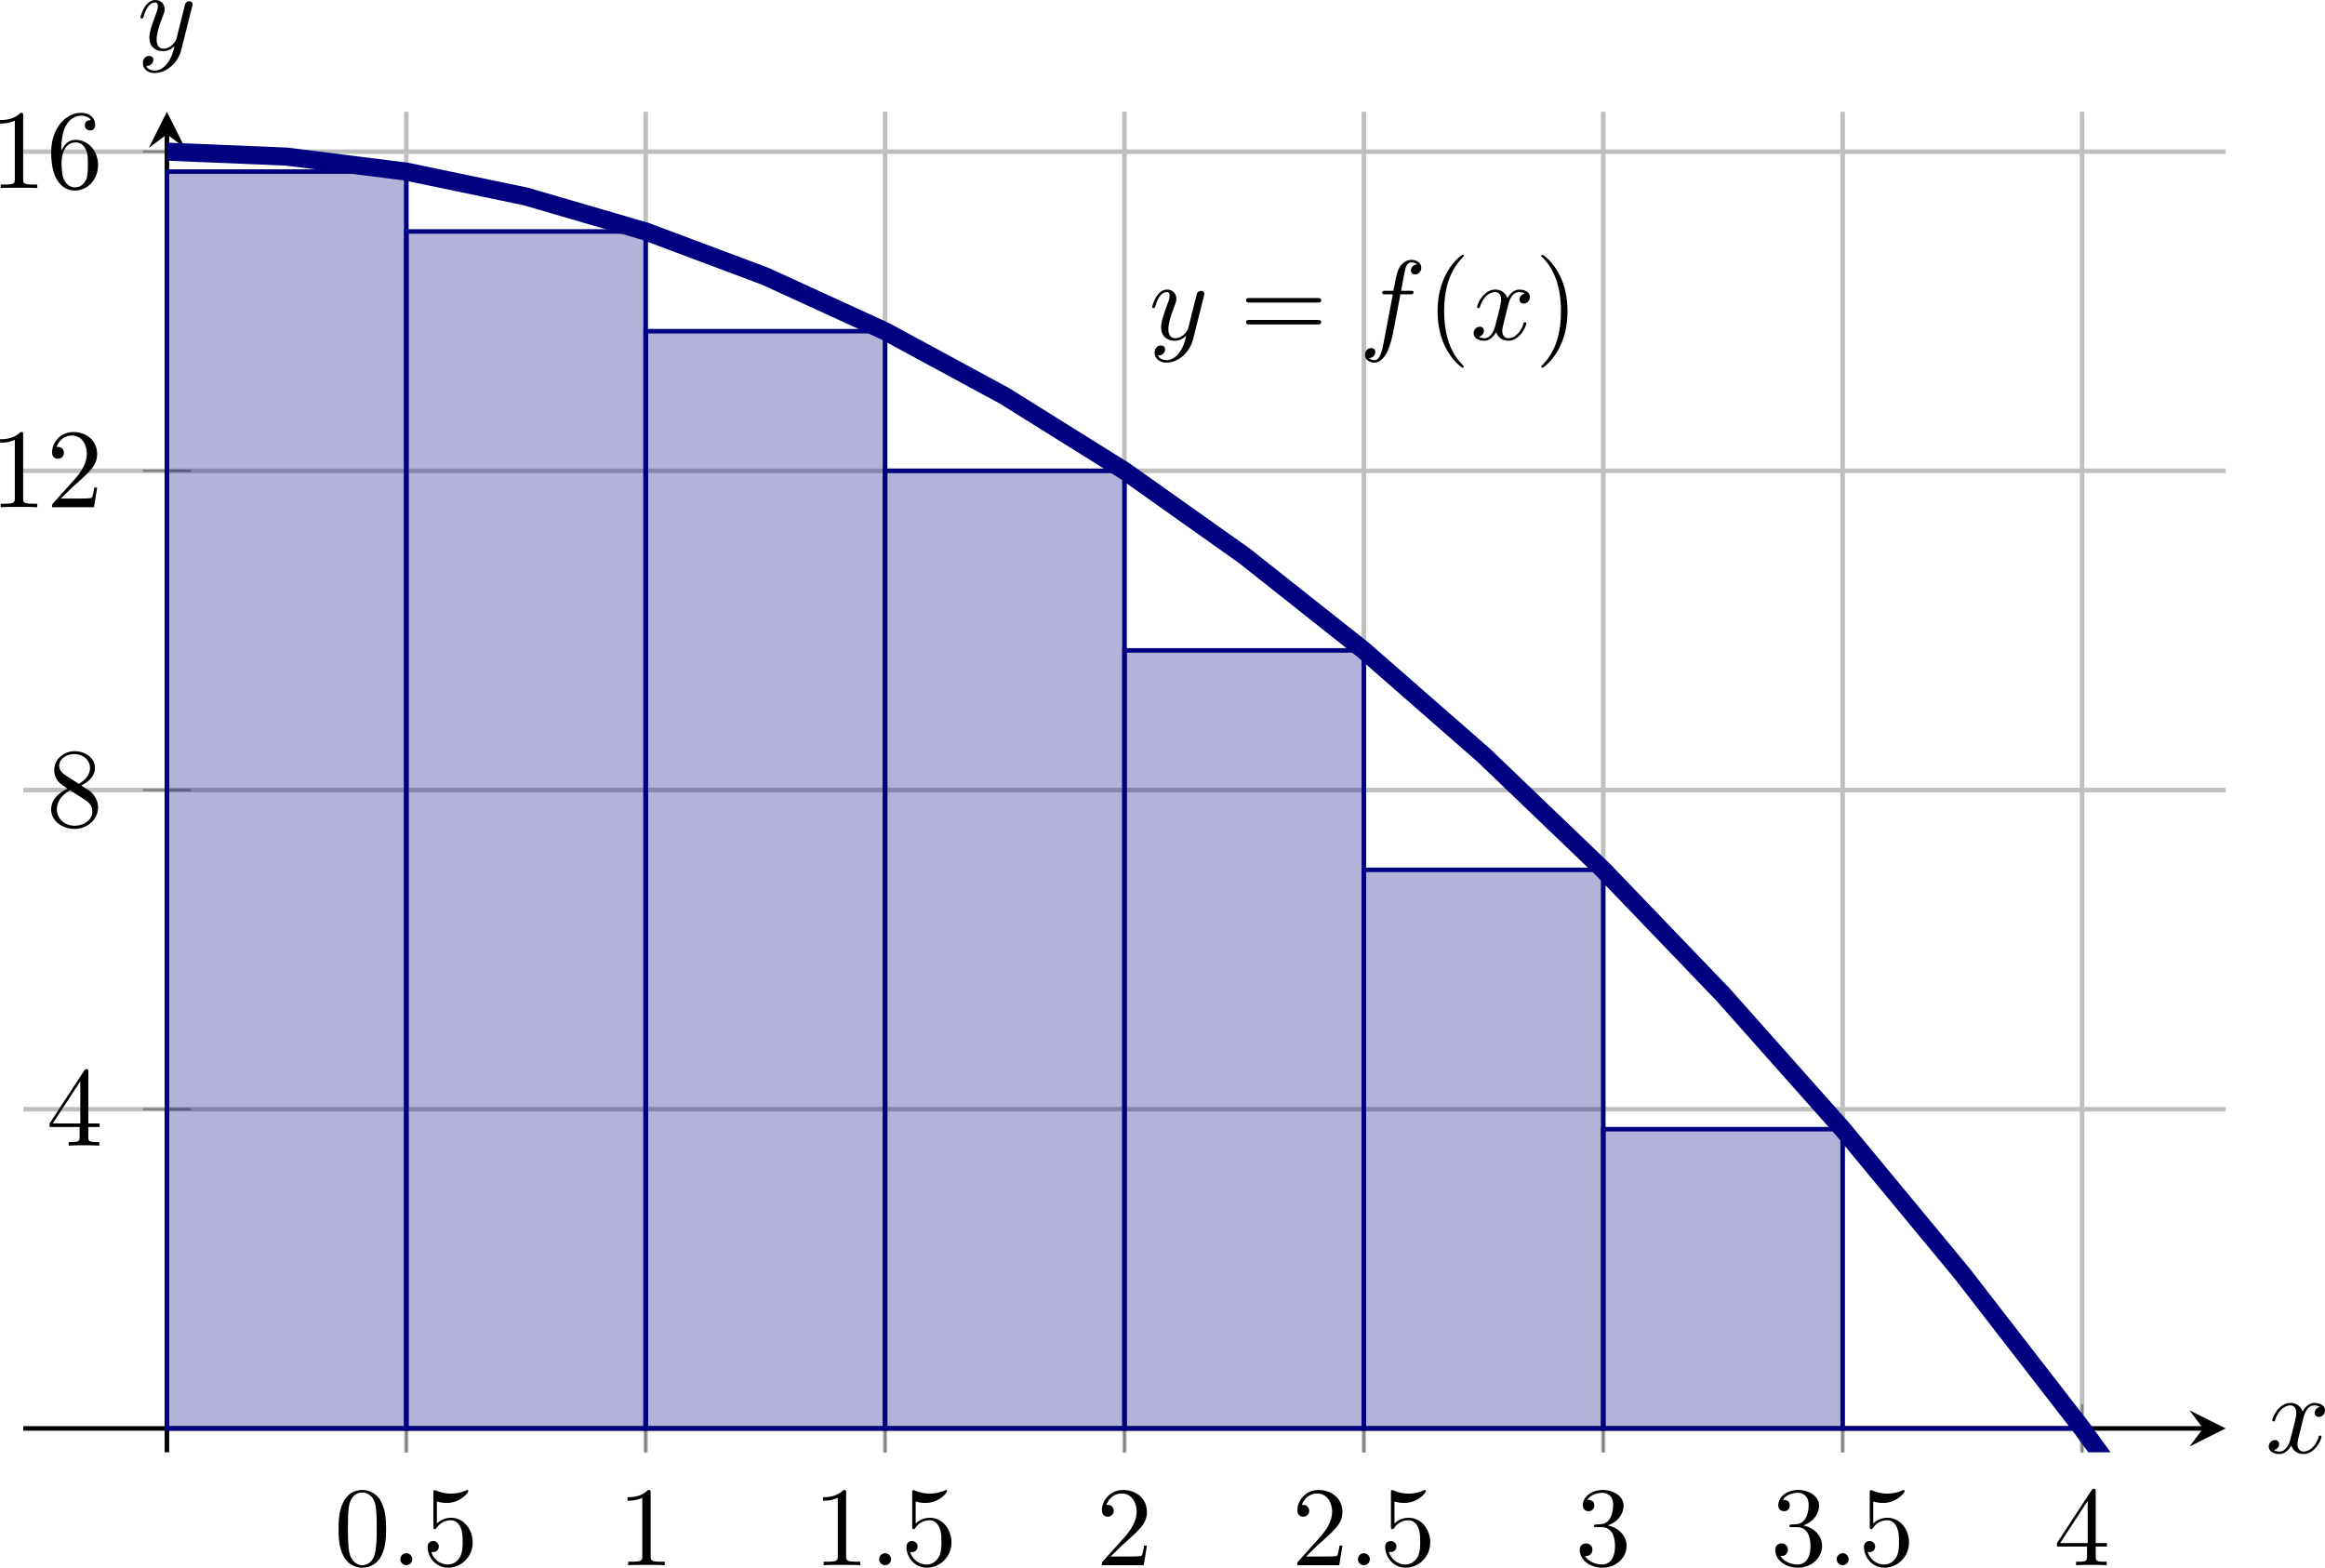 <?xml version='1.0' encoding='UTF-8'?>
<!-- This file was generated by dvisvgm 3.2.2 -->
<svg version='1.1' xmlns='http://www.w3.org/2000/svg' xmlns:xlink='http://www.w3.org/1999/xlink' width='287.112pt' height='193.59pt' viewBox='10.539 81.197 287.112 193.59'>
<defs>
<clipPath id='clip19'>
<path d='M9.582 186.101H203.847V67.855H9.582Z'/>
</clipPath>
<path id='g12-58' d='M1.913-.528C1.913-.817 1.674-1.056 1.385-1.056S.857-.817 .857-.528S1.096 0 1.385 0S1.913-.239 1.913-.528Z'/>
<path id='g12-102' d='M3.656-3.985H4.513C4.712-3.985 4.812-3.985 4.812-4.184C4.812-4.294 4.712-4.294 4.543-4.294H3.716L3.925-5.43C3.965-5.639 4.105-6.346 4.164-6.466C4.254-6.655 4.423-6.804 4.633-6.804C4.672-6.804 4.932-6.804 5.121-6.625C4.682-6.585 4.583-6.237 4.583-6.087C4.583-5.858 4.762-5.738 4.951-5.738C5.21-5.738 5.499-5.958 5.499-6.336C5.499-6.795 5.041-7.024 4.633-7.024C4.294-7.024 3.666-6.844 3.367-5.858C3.308-5.649 3.278-5.549 3.039-4.294H2.351C2.162-4.294 2.052-4.294 2.052-4.105C2.052-3.985 2.142-3.985 2.331-3.985H2.989L2.242-.05C2.062 .917 1.893 1.823 1.375 1.823C1.335 1.823 1.086 1.823 .897 1.644C1.355 1.614 1.445 1.255 1.445 1.106C1.445 .877 1.265 .757 1.076 .757C.817 .757 .528 .976 .528 1.355C.528 1.803 .966 2.042 1.375 2.042C1.923 2.042 2.321 1.455 2.501 1.076C2.819 .448 3.049-.757 3.059-.827L3.656-3.985Z'/>
<path id='g12-120' d='M3.328-3.009C3.387-3.268 3.616-4.184 4.314-4.184C4.364-4.184 4.603-4.184 4.812-4.055C4.533-4.005 4.334-3.756 4.334-3.517C4.334-3.357 4.443-3.168 4.712-3.168C4.932-3.168 5.25-3.347 5.25-3.746C5.25-4.264 4.663-4.403 4.324-4.403C3.746-4.403 3.397-3.875 3.278-3.646C3.029-4.304 2.491-4.403 2.202-4.403C1.166-4.403 .598-3.118 .598-2.869C.598-2.77 .697-2.77 .717-2.77C.797-2.77 .827-2.79 .847-2.879C1.186-3.935 1.843-4.184 2.182-4.184C2.371-4.184 2.72-4.095 2.72-3.517C2.72-3.208 2.55-2.54 2.182-1.146C2.022-.528 1.674-.11 1.235-.11C1.176-.11 .946-.11 .737-.239C.986-.289 1.205-.498 1.205-.777C1.205-1.046 .986-1.126 .837-1.126C.538-1.126 .289-.867 .289-.548C.289-.09 .787 .11 1.225 .11C1.883 .11 2.242-.588 2.271-.648C2.391-.279 2.75 .11 3.347 .11C4.374 .11 4.941-1.176 4.941-1.425C4.941-1.524 4.852-1.524 4.822-1.524C4.732-1.524 4.712-1.484 4.692-1.415C4.364-.349 3.686-.11 3.367-.11C2.979-.11 2.819-.428 2.819-.767C2.819-.986 2.879-1.205 2.989-1.644L3.328-3.009Z'/>
<path id='g12-121' d='M4.842-3.796C4.882-3.935 4.882-3.955 4.882-4.025C4.882-4.204 4.742-4.294 4.593-4.294C4.493-4.294 4.334-4.234 4.244-4.085C4.224-4.035 4.144-3.726 4.105-3.547C4.035-3.288 3.965-3.019 3.905-2.75L3.457-.956C3.417-.807 2.989-.11 2.331-.11C1.823-.11 1.714-.548 1.714-.917C1.714-1.375 1.883-1.993 2.222-2.869C2.381-3.278 2.421-3.387 2.421-3.587C2.421-4.035 2.102-4.403 1.604-4.403C.658-4.403 .289-2.959 .289-2.869C.289-2.77 .389-2.77 .408-2.77C.508-2.77 .518-2.79 .568-2.949C.837-3.885 1.235-4.184 1.574-4.184C1.654-4.184 1.823-4.184 1.823-3.866C1.823-3.616 1.724-3.357 1.654-3.168C1.255-2.112 1.076-1.544 1.076-1.076C1.076-.189 1.704 .11 2.291 .11C2.68 .11 3.019-.06 3.298-.339C3.168 .179 3.049 .667 2.65 1.196C2.391 1.534 2.012 1.823 1.554 1.823C1.415 1.823 .966 1.793 .797 1.405C.956 1.405 1.086 1.405 1.225 1.285C1.325 1.196 1.425 1.066 1.425 .877C1.425 .568 1.156 .528 1.056 .528C.827 .528 .498 .687 .498 1.176C.498 1.674 .936 2.042 1.554 2.042C2.58 2.042 3.606 1.136 3.885 .01L4.842-3.796Z'/>
<path id='g14-40' d='M3.298 2.391C3.298 2.361 3.298 2.341 3.128 2.172C1.883 .917 1.564-.966 1.564-2.491C1.564-4.224 1.943-5.958 3.168-7.203C3.298-7.323 3.298-7.342 3.298-7.372C3.298-7.442 3.258-7.472 3.198-7.472C3.098-7.472 2.202-6.795 1.614-5.529C1.106-4.433 .986-3.328 .986-2.491C.986-1.714 1.096-.508 1.644 .618C2.242 1.843 3.098 2.491 3.198 2.491C3.258 2.491 3.298 2.461 3.298 2.391Z'/>
<path id='g14-41' d='M2.879-2.491C2.879-3.268 2.77-4.473 2.222-5.599C1.624-6.824 .767-7.472 .667-7.472C.608-7.472 .568-7.432 .568-7.372C.568-7.342 .568-7.323 .757-7.143C1.733-6.157 2.301-4.573 2.301-2.491C2.301-.787 1.933 .966 .697 2.222C.568 2.341 .568 2.361 .568 2.391C.568 2.451 .608 2.491 .667 2.491C.767 2.491 1.664 1.813 2.252 .548C2.76-.548 2.879-1.654 2.879-2.491Z'/>
<path id='g14-48' d='M4.583-3.188C4.583-3.985 4.533-4.782 4.184-5.519C3.726-6.476 2.909-6.635 2.491-6.635C1.893-6.635 1.166-6.376 .757-5.45C.438-4.762 .389-3.985 .389-3.188C.389-2.441 .428-1.544 .837-.787C1.265 .02 1.993 .219 2.481 .219C3.019 .219 3.776 .01 4.214-.936C4.533-1.624 4.583-2.401 4.583-3.188ZM2.481 0C2.092 0 1.504-.249 1.325-1.205C1.215-1.803 1.215-2.72 1.215-3.308C1.215-3.945 1.215-4.603 1.295-5.141C1.484-6.326 2.232-6.416 2.481-6.416C2.809-6.416 3.467-6.237 3.656-5.25C3.756-4.692 3.756-3.935 3.756-3.308C3.756-2.56 3.756-1.883 3.646-1.245C3.497-.299 2.929 0 2.481 0Z'/>
<path id='g14-49' d='M2.929-6.376C2.929-6.615 2.929-6.635 2.7-6.635C2.082-5.998 1.205-5.998 .887-5.998V-5.689C1.086-5.689 1.674-5.689 2.192-5.948V-.787C2.192-.428 2.162-.309 1.265-.309H.946V0C1.295-.03 2.162-.03 2.56-.03S3.826-.03 4.174 0V-.309H3.856C2.959-.309 2.929-.418 2.929-.787V-6.376Z'/>
<path id='g14-50' d='M1.265-.767L2.321-1.793C3.875-3.168 4.473-3.706 4.473-4.702C4.473-5.838 3.577-6.635 2.361-6.635C1.235-6.635 .498-5.719 .498-4.832C.498-4.274 .996-4.274 1.026-4.274C1.196-4.274 1.544-4.394 1.544-4.802C1.544-5.061 1.365-5.32 1.016-5.32C.936-5.32 .917-5.32 .887-5.31C1.116-5.958 1.654-6.326 2.232-6.326C3.138-6.326 3.567-5.519 3.567-4.702C3.567-3.905 3.068-3.118 2.521-2.501L.608-.369C.498-.259 .498-.239 .498 0H4.194L4.473-1.733H4.224C4.174-1.435 4.105-.996 4.005-.847C3.935-.767 3.278-.767 3.059-.767H1.265Z'/>
<path id='g14-51' d='M2.889-3.507C3.706-3.776 4.284-4.473 4.284-5.26C4.284-6.077 3.407-6.635 2.451-6.635C1.445-6.635 .687-6.037 .687-5.28C.687-4.951 .907-4.762 1.196-4.762C1.504-4.762 1.704-4.981 1.704-5.27C1.704-5.768 1.235-5.768 1.086-5.768C1.395-6.257 2.052-6.386 2.411-6.386C2.819-6.386 3.367-6.167 3.367-5.27C3.367-5.151 3.347-4.573 3.088-4.134C2.79-3.656 2.451-3.626 2.202-3.616C2.122-3.606 1.883-3.587 1.813-3.587C1.733-3.577 1.664-3.567 1.664-3.467C1.664-3.357 1.733-3.357 1.903-3.357H2.341C3.158-3.357 3.527-2.68 3.527-1.704C3.527-.349 2.839-.06 2.401-.06C1.973-.06 1.225-.229 .877-.817C1.225-.767 1.534-.986 1.534-1.365C1.534-1.724 1.265-1.923 .976-1.923C.737-1.923 .418-1.783 .418-1.345C.418-.438 1.345 .219 2.431 .219C3.646 .219 4.553-.687 4.553-1.704C4.553-2.521 3.925-3.298 2.889-3.507Z'/>
<path id='g14-52' d='M2.929-1.644V-.777C2.929-.418 2.909-.309 2.172-.309H1.963V0C2.371-.03 2.889-.03 3.308-.03S4.254-.03 4.663 0V-.309H4.453C3.716-.309 3.696-.418 3.696-.777V-1.644H4.692V-1.953H3.696V-6.486C3.696-6.685 3.696-6.745 3.537-6.745C3.447-6.745 3.417-6.745 3.337-6.625L.279-1.953V-1.644H2.929ZM2.989-1.953H.558L2.989-5.669V-1.953Z'/>
<path id='g14-53' d='M4.473-2.002C4.473-3.188 3.656-4.184 2.58-4.184C2.102-4.184 1.674-4.025 1.315-3.676V-5.619C1.514-5.559 1.843-5.489 2.162-5.489C3.387-5.489 4.085-6.396 4.085-6.526C4.085-6.585 4.055-6.635 3.985-6.635C3.975-6.635 3.955-6.635 3.905-6.605C3.706-6.516 3.218-6.316 2.55-6.316C2.152-6.316 1.694-6.386 1.225-6.595C1.146-6.625 1.126-6.625 1.106-6.625C1.006-6.625 1.006-6.545 1.006-6.386V-3.437C1.006-3.258 1.006-3.178 1.146-3.178C1.215-3.178 1.235-3.208 1.275-3.268C1.385-3.427 1.753-3.965 2.56-3.965C3.078-3.965 3.328-3.507 3.407-3.328C3.567-2.959 3.587-2.57 3.587-2.072C3.587-1.724 3.587-1.126 3.347-.707C3.108-.319 2.74-.06 2.281-.06C1.554-.06 .986-.588 .817-1.176C.847-1.166 .877-1.156 .986-1.156C1.315-1.156 1.484-1.405 1.484-1.644S1.315-2.132 .986-2.132C.847-2.132 .498-2.062 .498-1.604C.498-.747 1.186 .219 2.301 .219C3.457 .219 4.473-.737 4.473-2.002Z'/>
<path id='g14-54' d='M1.315-3.268V-3.507C1.315-6.027 2.55-6.386 3.059-6.386C3.298-6.386 3.716-6.326 3.935-5.988C3.786-5.988 3.387-5.988 3.387-5.539C3.387-5.23 3.626-5.081 3.846-5.081C4.005-5.081 4.304-5.171 4.304-5.559C4.304-6.157 3.866-6.635 3.039-6.635C1.763-6.635 .418-5.35 .418-3.148C.418-.488 1.574 .219 2.501 .219C3.606 .219 4.553-.717 4.553-2.032C4.553-3.298 3.666-4.254 2.56-4.254C1.883-4.254 1.514-3.746 1.315-3.268ZM2.501-.06C1.873-.06 1.574-.658 1.514-.807C1.335-1.275 1.335-2.072 1.335-2.252C1.335-3.029 1.654-4.025 2.55-4.025C2.71-4.025 3.168-4.025 3.477-3.407C3.656-3.039 3.656-2.531 3.656-2.042C3.656-1.564 3.656-1.066 3.487-.707C3.188-.11 2.73-.06 2.501-.06Z'/>
<path id='g14-56' d='M1.624-4.553C1.166-4.852 1.126-5.191 1.126-5.36C1.126-5.968 1.773-6.386 2.481-6.386C3.208-6.386 3.846-5.868 3.846-5.151C3.846-4.583 3.457-4.105 2.859-3.756L1.624-4.553ZM3.078-3.606C3.796-3.975 4.284-4.493 4.284-5.151C4.284-6.067 3.397-6.635 2.491-6.635C1.494-6.635 .687-5.898 .687-4.971C.687-4.792 .707-4.344 1.126-3.875C1.235-3.756 1.604-3.507 1.853-3.337C1.275-3.049 .418-2.491 .418-1.504C.418-.448 1.435 .219 2.481 .219C3.606 .219 4.553-.608 4.553-1.674C4.553-2.032 4.443-2.481 4.065-2.899C3.875-3.108 3.716-3.208 3.078-3.606ZM2.082-3.188L3.308-2.411C3.587-2.222 4.055-1.923 4.055-1.315C4.055-.578 3.308-.06 2.491-.06C1.634-.06 .917-.677 .917-1.504C.917-2.082 1.235-2.72 2.082-3.188Z'/>
<path id='g14-61' d='M6.844-3.258C6.994-3.258 7.183-3.258 7.183-3.457S6.994-3.656 6.854-3.656H.887C.747-3.656 .558-3.656 .558-3.457S.747-3.258 .897-3.258H6.844ZM6.854-1.325C6.994-1.325 7.183-1.325 7.183-1.524S6.994-1.724 6.844-1.724H.897C.747-1.724 .558-1.724 .558-1.524S.747-1.325 .887-1.325H6.854Z'/>
</defs>
<g id='page19' transform='matrix(1.4 0 0 1.4 0 0)'>
<path d='M43.367 186.101V67.855M64.48 186.101V67.855M85.598 186.101V67.855M106.715 186.101V67.855M127.828 186.101V67.855M148.945 186.101V67.855M170.062 186.101V67.855M191.18 186.101V67.855' stroke='#bfbfbf' fill='none' stroke-width='.399' stroke-miterlimit='10'/>
<path d='M9.582 155.836H203.847M9.582 127.684H203.847M9.582 99.527H203.847M9.582 71.375H203.847' stroke='#bfbfbf' fill='none' stroke-width='.399' stroke-miterlimit='10'/>
<path d='M43.367 186.117V181.863M64.48 186.117V181.863M85.598 186.117V181.863M106.715 186.117V181.863M127.828 186.117V181.863M148.945 186.117V181.863M170.062 186.117V181.863M191.18 186.117V181.863' stroke='#808080' fill='none' stroke-width='.199' stroke-miterlimit='10'/>
<path d='M20.125 155.836H24.375M20.125 127.684H24.375M20.125 99.527H24.375M20.125 71.375H24.375' stroke='#808080' fill='none' stroke-width='.199' stroke-miterlimit='10'/>
<path d='M9.582 183.992H201.855' stroke='#000' fill='none' stroke-width='.399' stroke-miterlimit='10'/>
<path d='M203.848 183.992L200.66 182.399L201.856 183.992L200.66 185.586'/>
<path d='M22.25 186.101V69.848' stroke='#000' fill='none' stroke-width='.399' stroke-miterlimit='10'/>
<path d='M22.25 67.855L20.656 71.043L22.25 69.848L23.844 71.043'/>
<g transform='matrix(1 0 0 1 21.161 -115.429)'>
<use x='15.84' y='311.486' xlink:href='#g14-48'/>
<use x='20.821' y='311.486' xlink:href='#g12-58'/>
<use x='23.588' y='311.486' xlink:href='#g14-53'/>
</g>
<g transform='matrix(1 0 0 1 46.151 -115.429)'>
<use x='15.84' y='311.486' xlink:href='#g14-49'/>
</g>
<g transform='matrix(1 0 0 1 63.393 -115.429)'>
<use x='15.84' y='311.486' xlink:href='#g14-49'/>
<use x='20.821' y='311.486' xlink:href='#g12-58'/>
<use x='23.588' y='311.486' xlink:href='#g14-53'/>
</g>
<g transform='matrix(1 0 0 1 88.383 -115.429)'>
<use x='15.84' y='311.486' xlink:href='#g14-50'/>
</g>
<g transform='matrix(1 0 0 1 105.625 -115.429)'>
<use x='15.84' y='311.486' xlink:href='#g14-50'/>
<use x='20.821' y='311.486' xlink:href='#g12-58'/>
<use x='23.588' y='311.486' xlink:href='#g14-53'/>
</g>
<g transform='matrix(1 0 0 1 130.615 -115.429)'>
<use x='15.84' y='311.486' xlink:href='#g14-51'/>
</g>
<g transform='matrix(1 0 0 1 147.857 -115.429)'>
<use x='15.84' y='311.486' xlink:href='#g14-51'/>
<use x='20.821' y='311.486' xlink:href='#g12-58'/>
<use x='23.588' y='311.486' xlink:href='#g14-53'/>
</g>
<g transform='matrix(1 0 0 1 172.847 -115.429)'>
<use x='15.84' y='311.486' xlink:href='#g14-52'/>
</g>
<g transform='matrix(1 0 0 1 -4.217 -152.439)'>
<use x='15.84' y='311.486' xlink:href='#g14-52'/>
</g>
<g transform='matrix(1 0 0 1 -4.217 -180.593)'>
<use x='15.84' y='311.486' xlink:href='#g14-56'/>
</g>
<g transform='matrix(1 0 0 1 -9.198 -208.747)'>
<use x='15.84' y='311.486' xlink:href='#g14-49'/>
<use x='20.821' y='311.486' xlink:href='#g14-50'/>
</g>
<g transform='matrix(1 0 0 1 -9.198 -236.901)'>
<use x='15.84' y='311.486' xlink:href='#g14-49'/>
<use x='20.821' y='311.486' xlink:href='#g14-54'/>
</g>
<path d='M22.25 183.992V73.133H43.367V183.992Z' fill='#000080' clip-path='url(#clip19)' fill-opacity='.3'/>
<path d='M22.25 183.992V73.133H43.367V183.992Z' stroke='#000080' fill='none' stroke-width='.399' stroke-miterlimit='10' clip-path='url(#clip19)'/>
<path d='M43.367 183.992V78.414H64.48V183.992Z' fill='#000080' clip-path='url(#clip19)' fill-opacity='.3'/>
<path d='M43.367 183.992V78.414H64.48V183.992Z' stroke='#000080' fill='none' stroke-width='.399' stroke-miterlimit='10' clip-path='url(#clip19)'/>
<path d='M64.48 183.992V87.211H85.598V183.992Z' fill='#000080' clip-path='url(#clip19)' fill-opacity='.3'/>
<path d='M64.48 183.992V87.211H85.598V183.992Z' stroke='#000080' fill='none' stroke-width='.399' stroke-miterlimit='10' clip-path='url(#clip19)'/>
<path d='M85.598 183.992V99.527H106.715V183.992Z' fill='#000080' clip-path='url(#clip19)' fill-opacity='.3'/>
<path d='M85.598 183.992V99.527H106.715V183.992Z' stroke='#000080' fill='none' stroke-width='.399' stroke-miterlimit='10' clip-path='url(#clip19)'/>
<path d='M106.715 183.992V115.367H127.828V183.992Z' fill='#000080' clip-path='url(#clip19)' fill-opacity='.3'/>
<path d='M106.715 183.992V115.367H127.828V183.992Z' stroke='#000080' fill='none' stroke-width='.399' stroke-miterlimit='10' clip-path='url(#clip19)'/>
<path d='M127.828 183.992V134.723H148.945V183.992Z' fill='#000080' clip-path='url(#clip19)' fill-opacity='.3'/>
<path d='M127.828 183.992V134.723H148.945V183.992Z' stroke='#000080' fill='none' stroke-width='.399' stroke-miterlimit='10' clip-path='url(#clip19)'/>
<path d='M148.945 183.992V157.598H170.062V183.992Z' fill='#000080' clip-path='url(#clip19)' fill-opacity='.3'/>
<path d='M148.945 183.992V157.598H170.062V183.992Z' stroke='#000080' fill='none' stroke-width='.399' stroke-miterlimit='10' clip-path='url(#clip19)'/>
<path d='M170.062 183.992H191.18Z' fill='#000080' clip-path='url(#clip19)' fill-opacity='.3'/>
<path d='M170.062 183.992H191.18Z' stroke='#000080' fill='none' stroke-width='.399' stroke-miterlimit='10' clip-path='url(#clip19)'/>
<path d='M22.25 71.375L32.809 71.812L43.367 73.133L53.922 75.332L64.48 78.414L75.039 82.371L85.598 87.211L96.156 92.93L106.715 99.527L117.273 107.008L127.828 115.367L138.387 124.601L148.945 134.723L159.504 145.719L170.062 157.598L180.621 170.355L191.18 183.992L201.734 198.508L212.293 213.906L222.851 230.18L233.41 247.336L243.969 265.375L254.527 284.289L265.082 304.086L275.64 324.762' stroke='#000080' fill='none' stroke-width='1.594' stroke-miterlimit='10' clip-path='url(#clip19)'/>
<g transform='matrix(1 0 0 1 93.031 -223.544)'>
<use x='15.84' y='311.486' xlink:href='#g12-121'/>
<use x='23.849' y='311.486' xlink:href='#g14-61'/>
<use x='34.365' y='311.486' xlink:href='#g12-102'/>
<use x='40.315' y='311.486' xlink:href='#g14-40'/>
<use x='44.189' y='311.486' xlink:href='#g12-120'/>
<use x='49.883' y='311.486' xlink:href='#g14-41'/>
</g>
<g transform='matrix(1 0 0 1 191.518 -125.342)'>
<use x='15.84' y='311.486' xlink:href='#g12-120'/>
</g>
<g transform='matrix(1 0 0 1 3.789 -249.085)'>
<use x='15.84' y='311.486' xlink:href='#g12-121'/>
</g>
</g>
</svg>